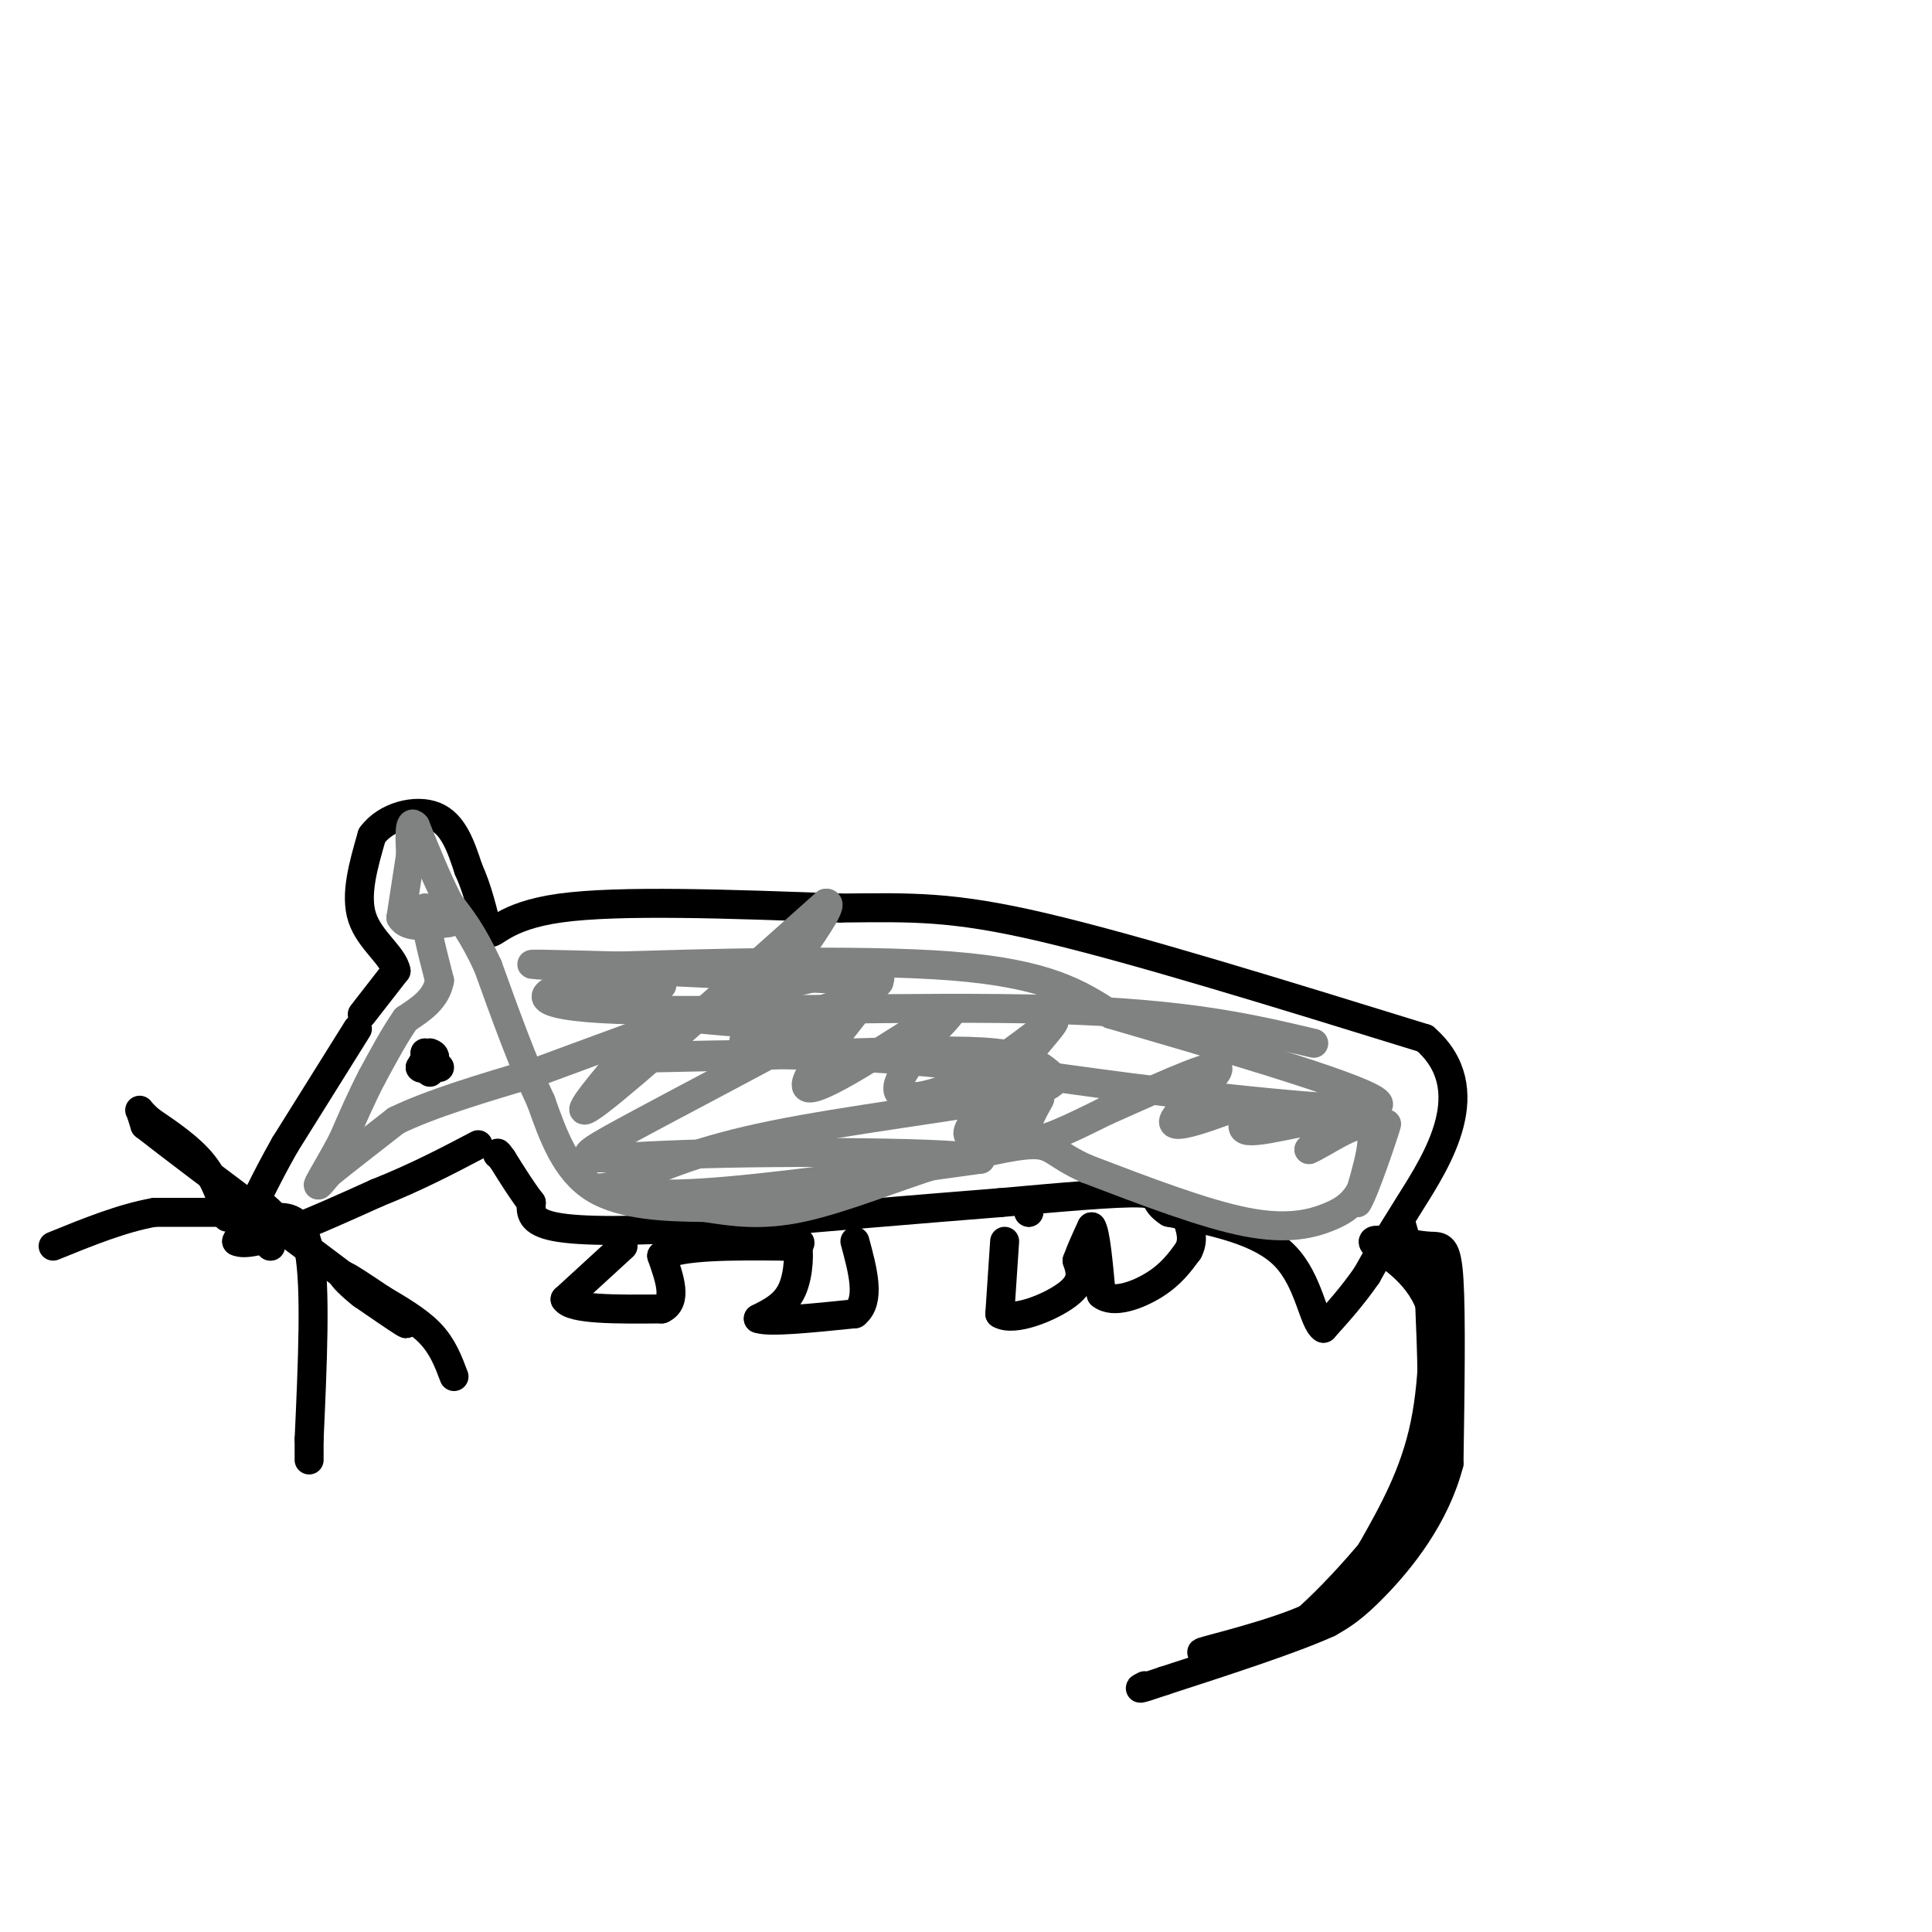 <svg viewBox='0 0 400 400' version='1.1' xmlns='http://www.w3.org/2000/svg' xmlns:xlink='http://www.w3.org/1999/xlink'><g fill='none' stroke='rgb(0,0,0)' stroke-width='6' stroke-linecap='round' stroke-linejoin='round'><path d='M74,213c0.000,0.000 -15.000,24.000 -15,24'/><path d='M59,237c-4.167,7.333 -7.083,13.667 -10,20'/><path d='M49,257c3.167,1.667 16.083,-4.167 29,-10'/><path d='M78,247c8.333,-3.333 14.667,-6.667 21,-10'/><path d='M75,210c0.000,0.000 7.000,-9.000 7,-9'/><path d='M82,201c-0.556,-3.089 -5.444,-6.311 -7,-11c-1.556,-4.689 0.222,-10.844 2,-17'/><path d='M77,173c2.889,-4.022 9.111,-5.578 13,-4c3.889,1.578 5.444,6.289 7,11'/><path d='M97,180c1.833,4.000 2.917,8.500 4,13'/><path d='M101,193c1.378,0.911 2.822,-3.311 15,-5c12.178,-1.689 35.089,-0.844 58,0'/><path d='M174,188c14.844,-0.133 22.956,-0.467 42,4c19.044,4.467 49.022,13.733 79,23'/><path d='M295,215c12.022,10.467 2.578,25.133 -3,34c-5.578,8.867 -7.289,11.933 -9,15'/><path d='M283,264c-3.000,4.333 -6.000,7.667 -9,11'/><path d='M274,275c-2.111,-1.222 -2.889,-9.778 -8,-15c-5.111,-5.222 -14.556,-7.111 -24,-9'/><path d='M242,251c-3.778,-2.378 -1.222,-3.822 -6,-4c-4.778,-0.178 -16.889,0.911 -29,2'/><path d='M207,249c-14.833,1.167 -37.417,3.083 -60,5'/><path d='M147,254c-16.222,1.000 -26.778,1.000 -32,0c-5.222,-1.000 -5.111,-3.000 -5,-5'/><path d='M110,249c-1.833,-2.333 -3.917,-5.667 -6,-9'/><path d='M104,240c-1.167,-1.667 -1.083,-1.333 -1,-1'/><path d='M290,253c0.000,0.000 2.000,7.000 2,7'/><path d='M292,260c1.143,1.024 3.000,0.083 4,6c1.000,5.917 1.143,18.690 -1,29c-2.143,10.310 -6.571,18.155 -11,26'/><path d='M284,321c-3.131,6.738 -5.458,10.583 -13,14c-7.542,3.417 -20.298,6.405 -22,7c-1.702,0.595 7.649,-1.202 17,-3'/><path d='M266,339c7.978,-5.800 19.422,-18.800 25,-27c5.578,-8.200 5.289,-11.600 5,-15'/><path d='M296,297c0.833,-7.000 0.417,-17.000 0,-27'/><path d='M296,270c-2.578,-6.822 -9.022,-10.378 -11,-12c-1.978,-1.622 0.511,-1.311 3,-1'/><path d='M288,257c2.036,0.107 5.625,0.875 8,1c2.375,0.125 3.536,-0.393 4,7c0.464,7.393 0.232,22.696 0,38'/><path d='M300,303c-2.889,11.111 -10.111,19.889 -15,25c-4.889,5.111 -7.444,6.556 -10,8'/><path d='M275,336c-7.333,3.333 -20.667,7.667 -34,12'/><path d='M241,348c-6.333,2.167 -5.167,1.583 -4,1'/><path d='M88,218c0.000,0.000 0.000,0.000 0,0'/><path d='M88,218c0.000,0.000 0.000,0.000 0,0'/><path d='M89,222c0.000,0.000 1.000,-3.000 1,-3'/><path d='M90,219c0.000,-0.667 -0.500,-0.833 -1,-1'/><path d='M89,218c-0.500,0.333 -1.250,1.667 -2,3'/><path d='M87,221c0.333,0.500 2.167,0.250 4,0'/><path d='M54,256c0.000,0.000 2.000,2.000 2,2'/><path d='M56,258c0.000,-1.000 -1.000,-4.500 -2,-8'/><path d='M54,250c0.167,-1.000 1.583,0.500 3,2'/><path d='M57,252c2.022,0.133 5.578,-0.533 7,7c1.422,7.533 0.711,23.267 0,39'/><path d='M64,298c0.000,6.833 0.000,4.417 0,2'/><path d='M51,251c0.000,0.000 -19.000,0.000 -19,0'/><path d='M32,251c-6.667,1.167 -13.833,4.083 -21,7'/><path d='M47,252c-1.167,-3.833 -2.333,-7.667 -5,-11c-2.667,-3.333 -6.833,-6.167 -11,-9'/><path d='M31,232c-2.200,-1.978 -2.200,-2.422 -2,-2c0.200,0.422 0.600,1.711 1,3'/><path d='M30,233c11.222,8.778 38.778,29.222 49,37c10.222,7.778 3.111,2.889 -4,-2'/><path d='M75,268c-1.867,-1.422 -4.533,-3.978 -4,-4c0.533,-0.022 4.267,2.489 8,5'/><path d='M79,269c3.244,1.933 7.356,4.267 10,7c2.644,2.733 3.822,5.867 5,9'/><path d='M129,258c0.000,0.000 -12.000,11.000 -12,11'/><path d='M117,269c1.333,2.167 10.667,2.083 20,2'/><path d='M137,271c3.333,-1.500 1.667,-6.250 0,-11'/><path d='M137,260c4.167,-2.167 14.583,-2.083 25,-2'/><path d='M162,258c4.667,-0.500 3.833,-0.750 3,-1'/><path d='M165,257c0.556,1.800 0.444,6.800 -1,10c-1.444,3.200 -4.222,4.600 -7,6'/><path d='M157,273c2.167,0.833 11.083,-0.083 20,-1'/><path d='M177,272c3.333,-2.667 1.667,-8.833 0,-15'/><path d='M213,251c0.000,0.000 0.000,0.000 0,0'/><path d='M213,251c0.000,0.000 0.000,0.000 0,0'/><path d='M208,257c0.000,0.000 -1.000,15.000 -1,15'/><path d='M207,272c2.867,1.756 10.533,-1.356 14,-4c3.467,-2.644 2.733,-4.822 2,-7'/><path d='M223,261c0.833,-2.333 1.917,-4.667 3,-7'/><path d='M226,254c0.833,1.167 1.417,7.583 2,14'/><path d='M228,268c2.444,2.044 7.556,0.156 11,-2c3.444,-2.156 5.222,-4.578 7,-7'/><path d='M246,259c1.167,-2.167 0.583,-4.083 0,-6'/></g>
<g fill='none' stroke='rgb(128,130,130)' stroke-width='6' stroke-linecap='round' stroke-linejoin='round'><path d='M129,219c-6.000,7.167 -12.000,14.333 -5,9c7.000,-5.333 27.000,-23.167 47,-41'/><path d='M171,187c3.267,-0.600 -12.067,18.400 -16,26c-3.933,7.600 3.533,3.800 11,0'/><path d='M166,213c6.649,-3.831 17.772,-13.408 16,-10c-1.772,3.408 -16.439,19.802 -15,22c1.439,2.198 18.982,-9.801 26,-14c7.018,-4.199 3.509,-0.600 0,3'/><path d='M193,214c-2.291,3.170 -8.020,9.595 -7,12c1.020,2.405 8.789,0.789 17,-4c8.211,-4.789 16.865,-12.751 15,-10c-1.865,2.751 -14.247,16.215 -17,21c-2.753,4.785 4.124,0.893 11,-3'/><path d='M212,230c2.690,-1.464 3.917,-3.625 3,-2c-0.917,1.625 -3.976,7.036 -2,8c1.976,0.964 8.988,-2.518 16,-6'/><path d='M229,230c8.405,-3.667 21.417,-9.833 23,-9c1.583,0.833 -8.262,8.667 -9,11c-0.738,2.333 7.631,-0.833 16,-4'/><path d='M259,228c1.333,0.929 -3.333,5.250 -1,6c2.333,0.750 11.667,-2.071 15,-2c3.333,0.071 0.667,3.036 -2,6'/><path d='M271,238c2.444,-0.889 9.556,-6.111 12,-5c2.444,1.111 0.222,8.556 -2,16'/><path d='M281,249c1.244,-1.644 5.356,-13.756 6,-16c0.644,-2.244 -2.178,5.378 -5,13'/><path d='M282,246c-1.738,3.179 -3.583,4.625 -7,6c-3.417,1.375 -8.405,2.679 -17,1c-8.595,-1.679 -20.798,-6.339 -33,-11'/><path d='M225,242c-6.689,-3.000 -6.911,-5.000 -11,-5c-4.089,-0.000 -12.044,2.000 -20,4'/><path d='M194,241c-8.444,2.622 -19.556,7.178 -28,9c-8.444,1.822 -14.222,0.911 -20,0'/><path d='M146,250c-7.733,-0.089 -17.067,-0.311 -23,-4c-5.933,-3.689 -8.467,-10.844 -11,-18'/><path d='M112,228c-3.667,-7.667 -7.333,-17.833 -11,-28'/><path d='M101,200c-3.167,-6.833 -5.583,-9.917 -8,-13'/><path d='M93,187c-2.500,-4.833 -4.750,-10.417 -7,-16'/><path d='M86,171c-1.333,-1.667 -1.167,2.167 -1,6'/><path d='M85,177c-0.500,3.167 -1.250,8.083 -2,13'/><path d='M83,190c1.333,2.333 5.667,1.667 10,1'/><path d='M93,191c0.833,-0.333 -2.083,-1.667 -5,-3'/><path d='M88,188c-0.333,2.000 1.333,8.500 3,15'/><path d='M91,203c-0.667,3.833 -3.833,5.917 -7,8'/><path d='M84,211c-2.333,3.333 -4.667,7.667 -7,12'/><path d='M77,223c-2.167,4.167 -4.083,8.583 -6,13'/><path d='M71,236c-2.133,4.111 -4.467,7.889 -5,9c-0.533,1.111 0.733,-0.444 2,-2'/><path d='M68,243c2.667,-2.167 8.333,-6.583 14,-11'/><path d='M82,232c7.167,-3.500 18.083,-6.750 29,-10'/><path d='M111,222c15.940,-5.845 41.292,-15.458 55,-19c13.708,-3.542 15.774,-1.012 16,0c0.226,1.012 -1.387,0.506 -3,0'/><path d='M179,203c-15.267,-0.667 -51.933,-2.333 -64,-3c-12.067,-0.667 0.467,-0.333 13,0'/><path d='M128,200c15.889,-0.444 49.111,-1.556 69,0c19.889,1.556 26.444,5.778 33,10'/><path d='M230,210c19.311,5.644 51.089,14.756 55,18c3.911,3.244 -20.044,0.622 -44,-2'/><path d='M241,226c-17.226,-1.905 -38.292,-5.667 -61,-7c-22.708,-1.333 -47.060,-0.238 -48,0c-0.940,0.238 21.530,-0.381 44,-1'/><path d='M176,218c12.987,-0.342 23.455,-0.697 30,0c6.545,0.697 9.167,2.444 11,4c1.833,1.556 2.878,2.919 -8,5c-10.878,2.081 -33.679,4.880 -49,8c-15.321,3.120 -23.160,6.560 -31,10'/><path d='M129,245c-6.202,1.631 -6.208,0.708 -4,1c2.208,0.292 6.631,1.798 20,1c13.369,-0.798 35.685,-3.899 58,-7'/><path d='M203,240c-3.183,-1.491 -40.142,-1.719 -61,-1c-20.858,0.719 -25.616,2.386 -14,-4c11.616,-6.386 39.604,-20.825 48,-26c8.396,-5.175 -2.802,-1.088 -14,3'/><path d='M162,212c-8.800,0.022 -23.800,-1.422 -29,-3c-5.200,-1.578 -0.600,-3.289 4,-5'/><path d='M137,204c-3.027,-1.099 -12.595,-1.346 -19,0c-6.405,1.346 -9.648,4.285 10,5c19.648,0.715 62.185,-0.796 90,0c27.815,0.796 40.907,3.898 54,7'/></g>
</svg>